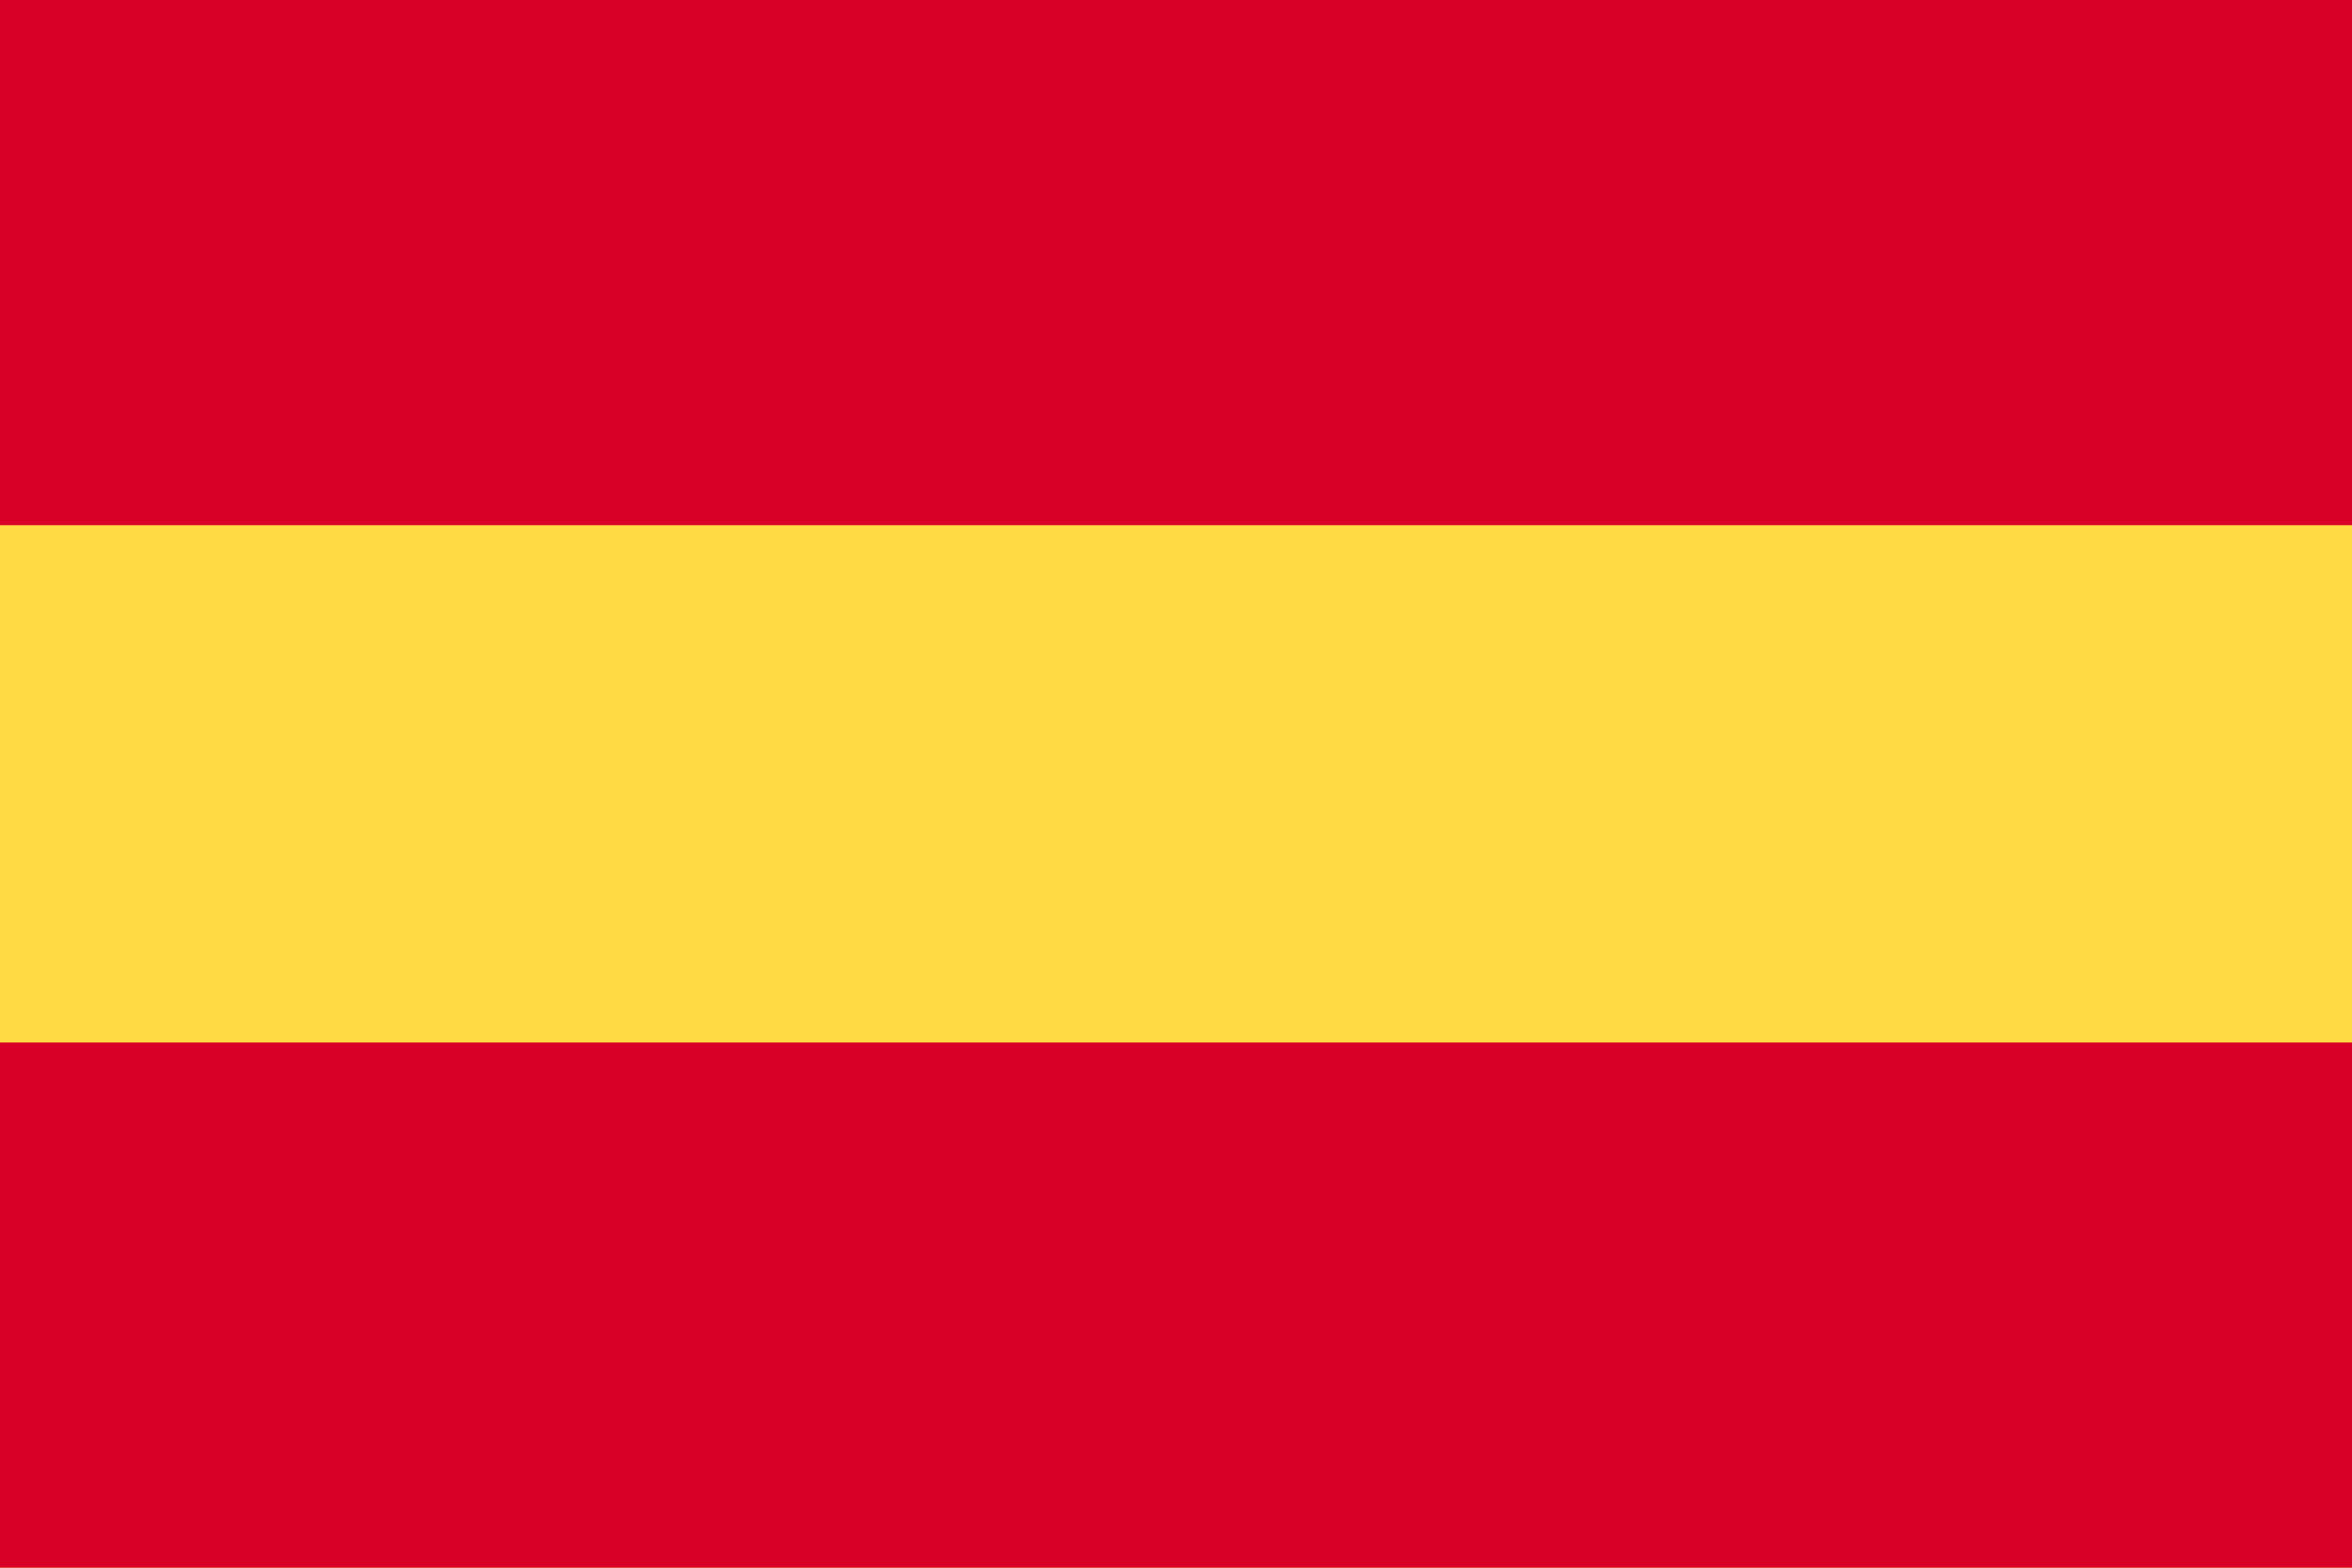 <?xml version="1.0" encoding="utf-8"?>
<!-- Generator: Adobe Illustrator 27.3.1, SVG Export Plug-In . SVG Version: 6.00 Build 0)  -->
<svg version="1.1" id="Layer_1" xmlns="http://www.w3.org/2000/svg" xmlns:xlink="http://www.w3.org/1999/xlink" x="0px" y="0px"
	 viewBox="0 0 30 20" style="enable-background:new 0 0 30 20;" xml:space="preserve">
<style type="text/css">
	.st0{fill:#FFDA44;}
	.st1{fill:#D80027;}
</style>
<g>
	<rect y="0" class="st0" width="30" height="20"/>
	<g>
		<rect y="0" class="st1" width="30" height="6.7"/>
		<rect y="13.3" class="st1" width="30" height="6.7"/>
	</g>
</g>
</svg>
